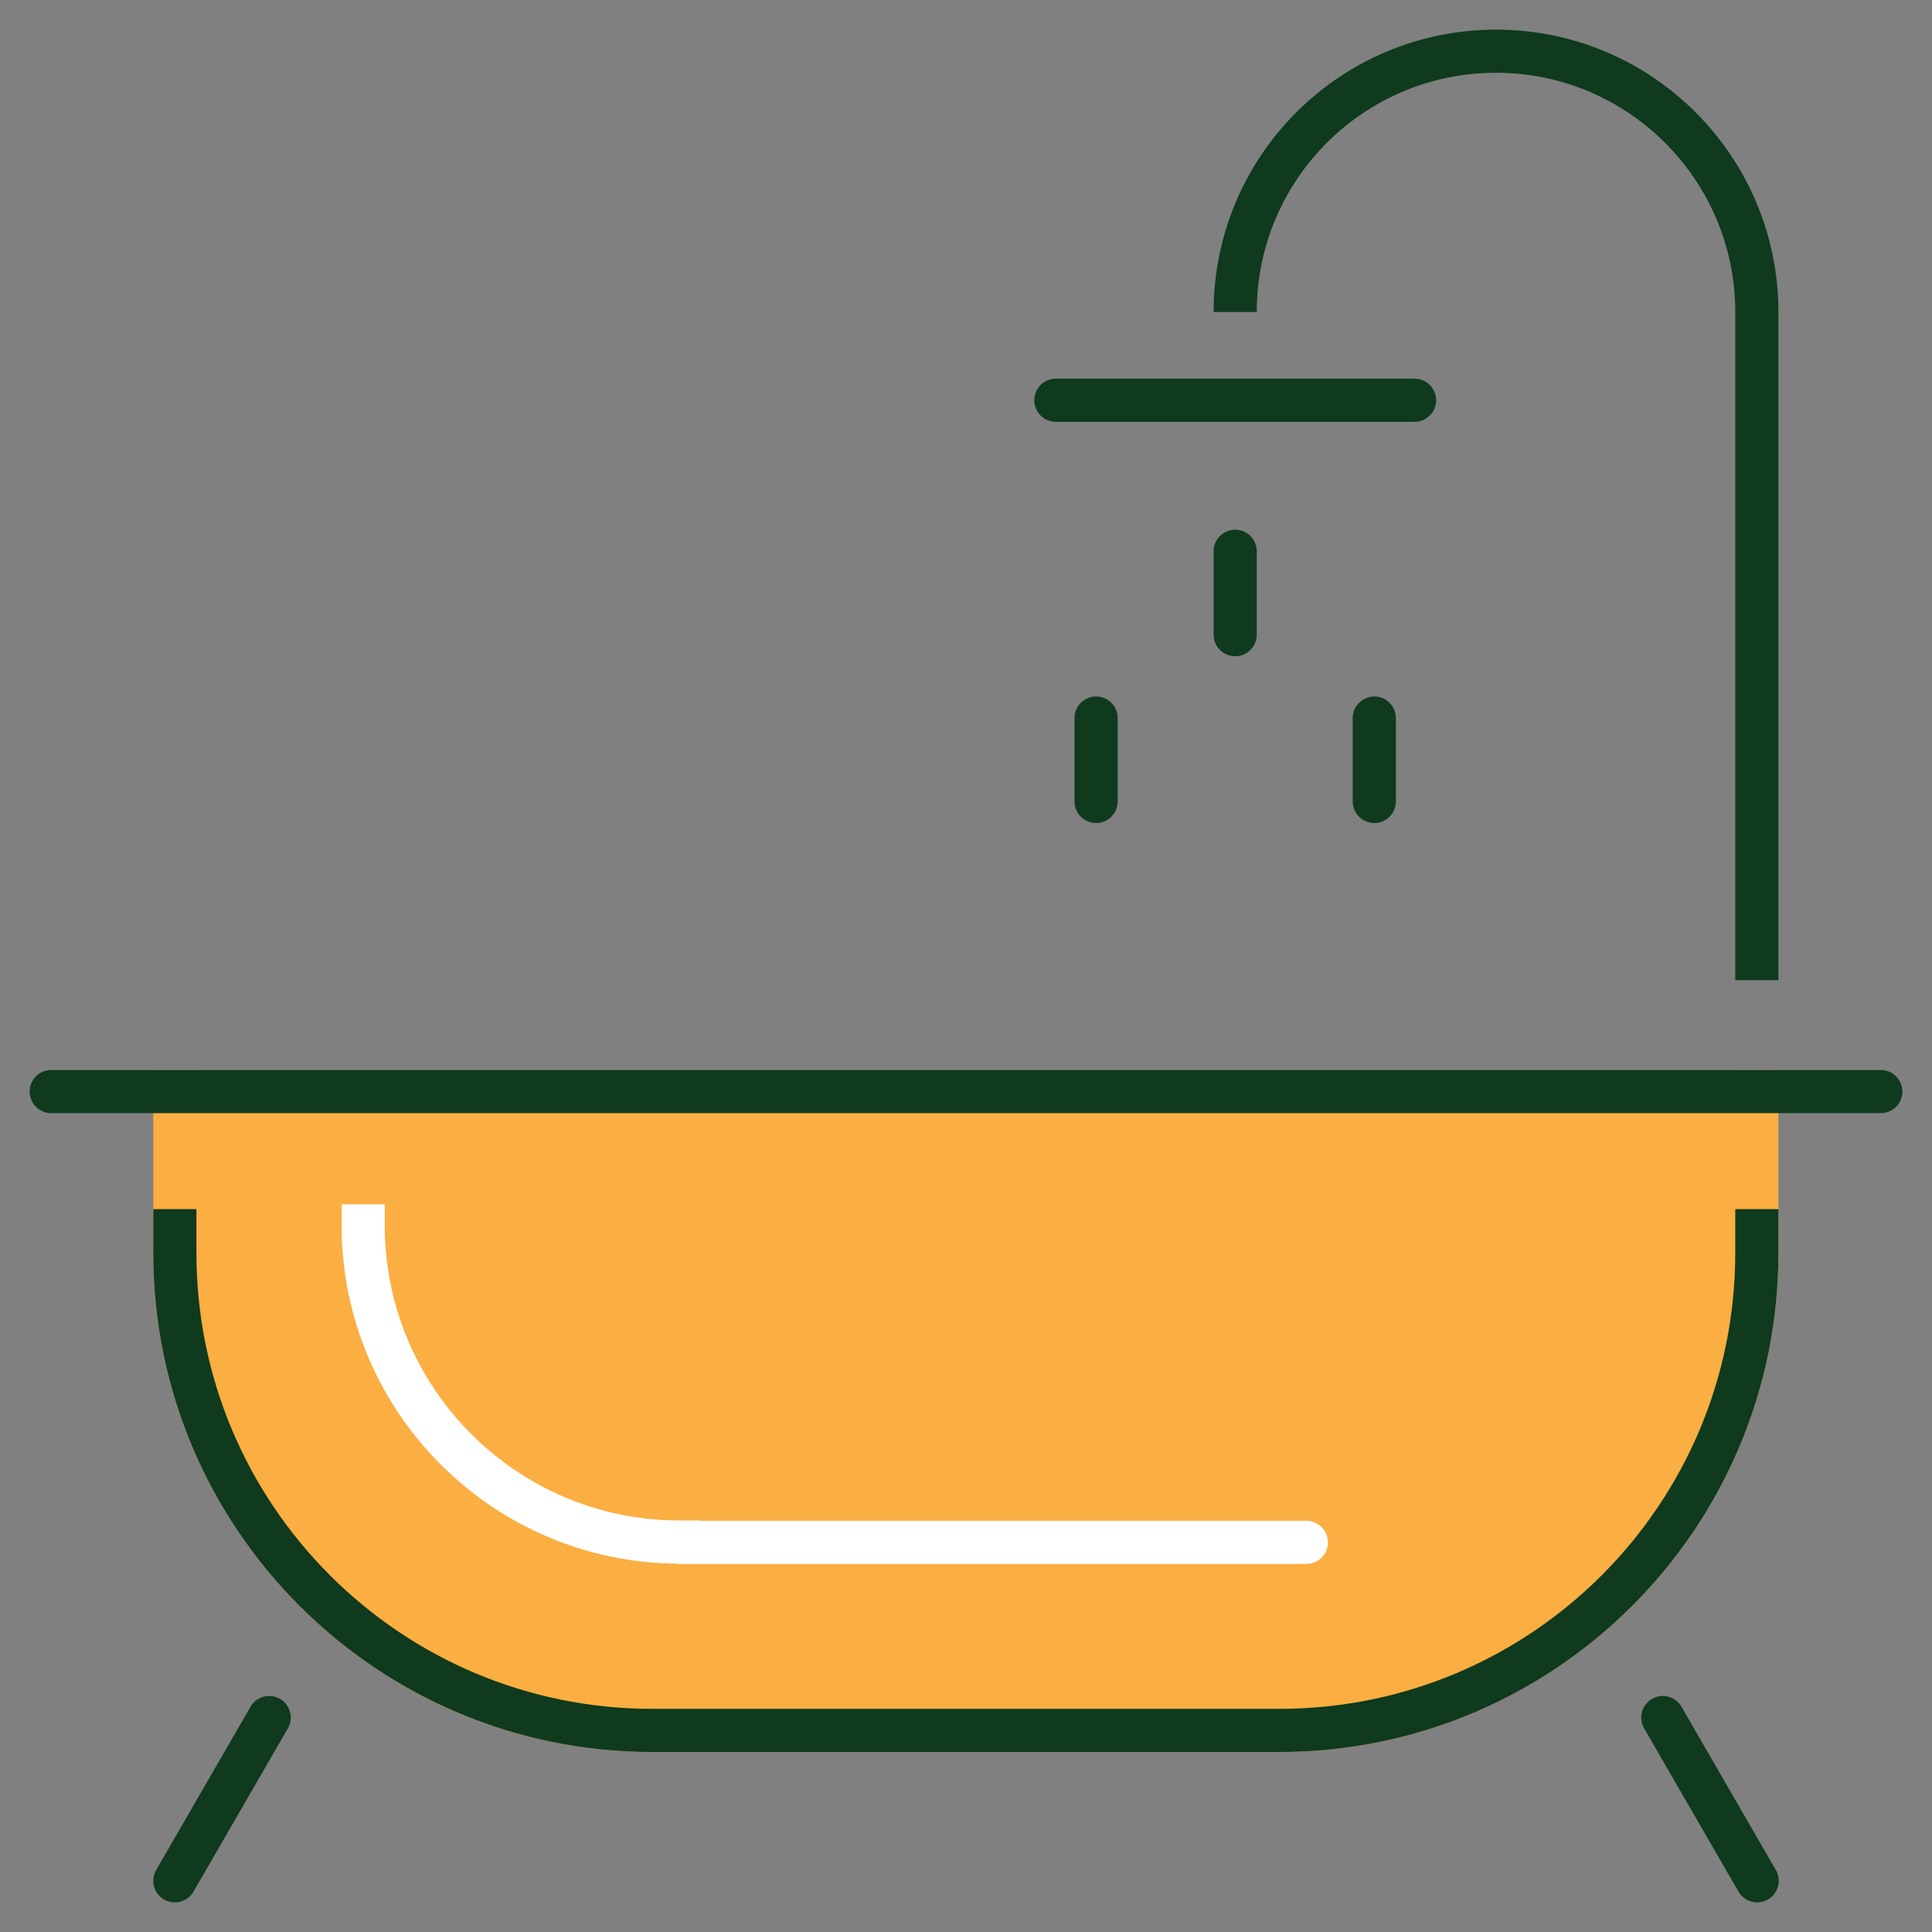 <?xml version="1.0" encoding="UTF-8"?>
<svg id="Layer_1" data-name="Layer 1" xmlns="http://www.w3.org/2000/svg" version="1.1" viewBox="0 0 600 600">
  <rect x="0" y="0" width="600" height="600" fill="#808080" stroke="none"/>
  <defs>
    <style>
      .cls-1 {
        fill: #fff;
      }

      .cls-1, .cls-2, .cls-3, .cls-4, .cls-5, .cls-6, .cls-7 {
        stroke-linejoin: round;
        stroke-width: 13.4px;
      }

      .cls-1, .cls-2, .cls-4, .cls-5 {
        stroke: #0f3a1d;
      }

      .cls-1, .cls-4, .cls-6 {
        stroke-linecap: round;
      }

      .cls-2, .cls-4, .cls-5, .cls-6, .cls-7 {
        fill: none;
      }

      .cls-3 {
        fill: #fbae42;
        stroke: #fbae42;
      }

      .cls-3, .cls-5, .cls-7 {
        stroke-linecap: square;
      }

      .cls-6, .cls-7 {
        stroke: #fff;
      }
    </style>
  </defs>
  <g>
    <path class="cls-3" d="M54.3,339v50.1c0,81.9,66.4,148.3,148.3,148.3h194.7c81.9,0,148.3-66.4,148.3-148.3v-50.1"/>
    <line class="cls-4" x1="516.4" y1="533.4" x2="545.7" y2="584.1"/>
    <line class="cls-4" x1="83.6" y1="533.4" x2="54.3" y2="584.1"/>
    <path class="cls-7" d="M112.8,380.7c0,54.1,44.1,98.2,98.2,98.2"/>
    <path class="cls-5" d="M54.3,382.2v6.9c0,81.9,66.4,148.3,148.3,148.3h194.7c81.9,0,148.3-66.4,148.3-148.3v-6.9"/>
    <line class="cls-4" x1="15.9" y1="339" x2="584.1" y2="339"/>
    <line class="cls-6" x1="211" y1="479" x2="405.7" y2="479"/>
  </g>
  <path class="cls-2" d="M383.6,96.9c0-44.8,36.3-81,81-81s81,36.3,81,81v207.5"/>
  <polyline class="cls-4" points="327.9 124.3 383.6 124.3 439.3 124.3"/>
  <line class="cls-1" x1="383.6" y1="171.2" x2="383.6" y2="197.1"/>
  <line class="cls-1" x1="426.8" y1="223" x2="426.8" y2="248.9"/>
  <line class="cls-1" x1="340.4" y1="223" x2="340.4" y2="248.9"/>
</svg>